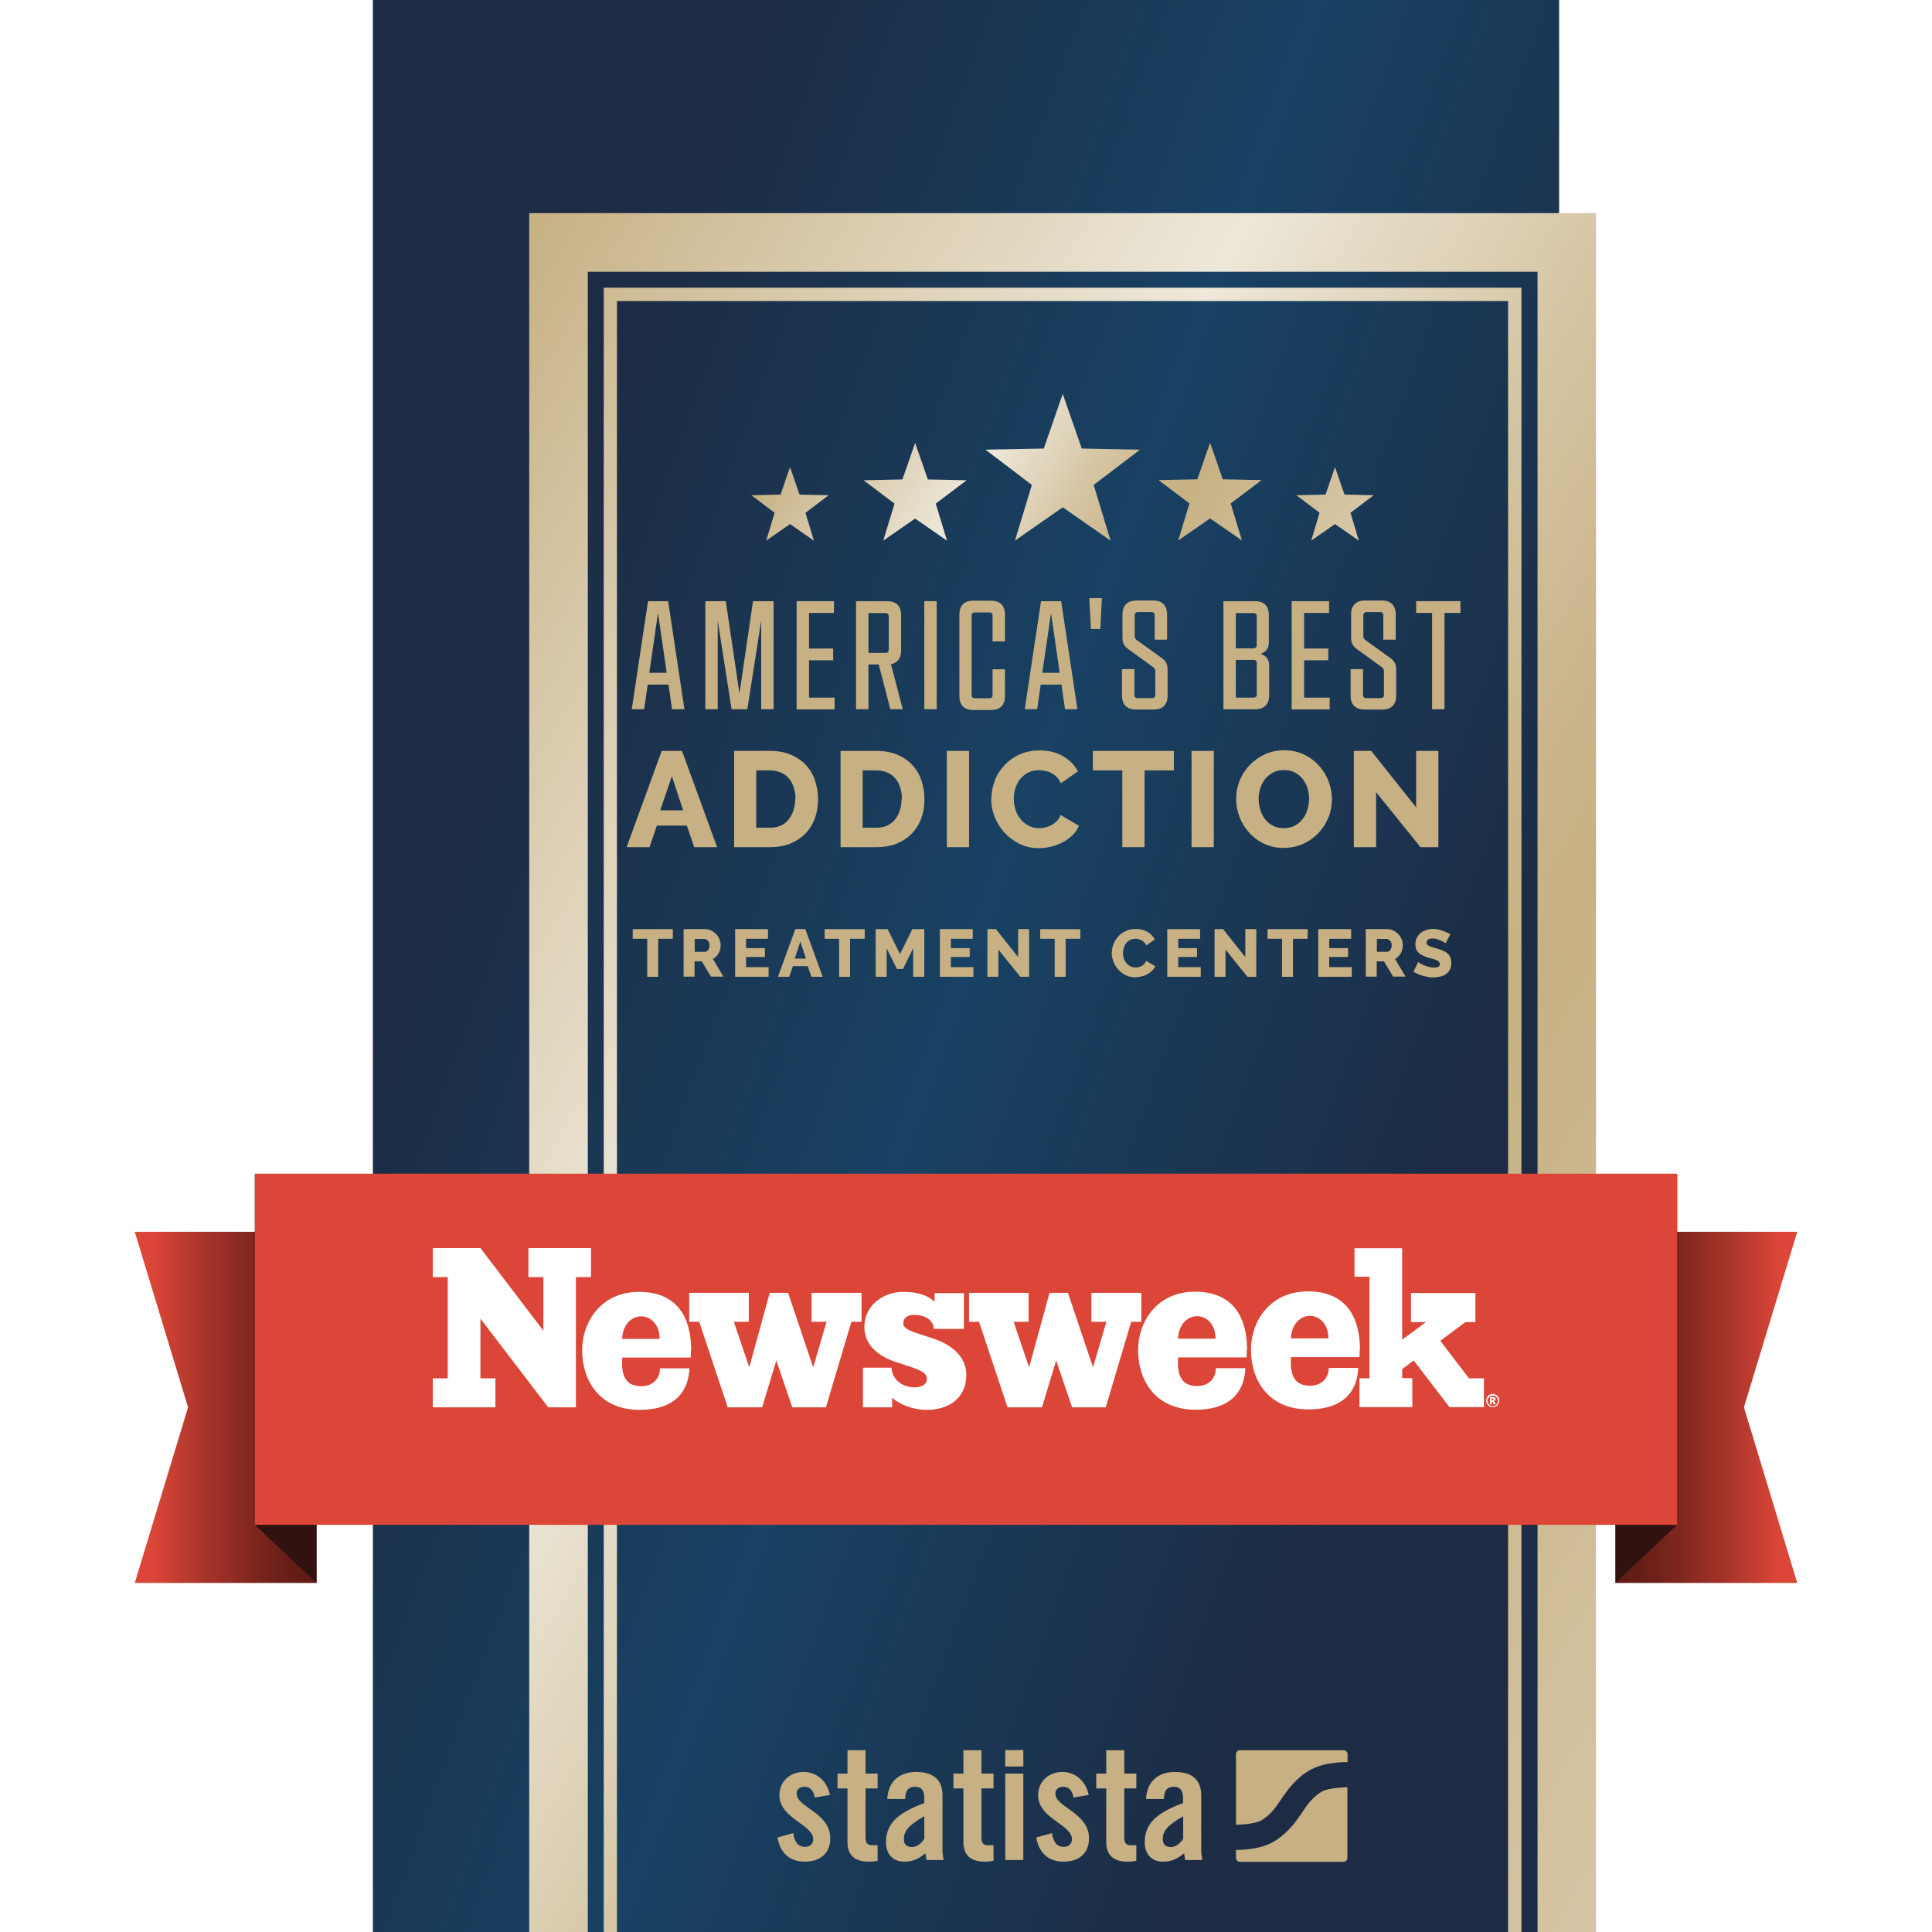 <?xml version="1.0" encoding="UTF-8"?>
<svg id="Layer_1" data-name="Layer 1" xmlns="http://www.w3.org/2000/svg" xmlns:xlink="http://www.w3.org/1999/xlink" viewBox="0 0 120 120">
  <defs>
    <style>
      .cls-1, .cls-2 {
        fill: #c7b184;
      }

      .cls-3 {
        filter: url(#drop-shadow-6);
      }

      .cls-4 {
        filter: url(#drop-shadow-5);
      }

      .cls-5 {
        filter: url(#drop-shadow-4);
      }

      .cls-6 {
        fill: #321210;
      }

      .cls-2 {
        filter: url(#drop-shadow-3);
      }

      .cls-7 {
        fill: url(#Unbenannter_Verlauf_6);
      }

      .cls-8 {
        fill: url(#Unbenannter_Verlauf_9);
      }

      .cls-9 {
        fill: url(#Neues_Verlaufsfeld_1-2);
        filter: url(#drop-shadow-2);
      }

      .cls-10 {
        fill: #fff;
      }

      .cls-11 {
        fill: url(#Unbenannter_Verlauf_66);
      }

      .cls-12 {
        fill: #db4638;
      }

      .cls-13 {
        fill: url(#Neues_Verlaufsfeld_1);
        filter: url(#drop-shadow-1);
      }
    </style>
    <linearGradient id="Unbenannter_Verlauf_66" data-name="Unbenannter Verlauf 66" x1="8.03" y1="41.08" x2="111.97" y2="78.92" gradientUnits="userSpaceOnUse">
      <stop offset=".2" stop-color="#1d2c44"/>
      <stop offset=".5" stop-color="#184163"/>
      <stop offset=".8" stop-color="#1d2c44"/>
    </linearGradient>
    <linearGradient id="Neues_Verlaufsfeld_1" data-name="Neues Verlaufsfeld 1" x1="10.58" y1="31.47" x2="109.42" y2="88.53" gradientUnits="userSpaceOnUse">
      <stop offset="0" stop-color="#c7b184"/>
      <stop offset=".13" stop-color="#d6c7a7"/>
      <stop offset=".34" stop-color="#eee8da"/>
      <stop offset=".38" stop-color="#e7dfcc"/>
      <stop offset=".51" stop-color="#d6c6a5"/>
      <stop offset=".62" stop-color="#cbb68c"/>
      <stop offset=".68" stop-color="#c7b184"/>
      <stop offset="1" stop-color="#d8c8a9"/>
    </linearGradient>
    <filter id="drop-shadow-1" x="14.72" y="-4.92" width="102.48" height="149.76" filterUnits="userSpaceOnUse">
      <feOffset dx="6" dy="10"/>
      <feGaussianBlur result="blur" stdDeviation="6"/>
      <feFlood flood-color="#000" flood-opacity=".3"/>
      <feComposite in2="blur" operator="in"/>
      <feComposite in="SourceGraphic"/>
    </filter>
    <linearGradient id="Neues_Verlaufsfeld_1-2" data-name="Neues Verlaufsfeld 1" x1="45.09" y1="13.12" x2="74.61" y2="30.16" xlink:href="#Neues_Verlaufsfeld_1"/>
    <filter id="drop-shadow-2" x="28.64" y="6.36" width="74.88" height="45.36" filterUnits="userSpaceOnUse">
      <feOffset dx="6" dy="10"/>
      <feGaussianBlur result="blur-2" stdDeviation="6"/>
      <feFlood flood-color="#000" flood-opacity=".3"/>
      <feComposite in2="blur-2" operator="in"/>
      <feComposite in="SourceGraphic"/>
    </filter>
    <linearGradient id="Unbenannter_Verlauf_9" data-name="Unbenannter Verlauf 9" x1="8.37" y1="87.41" x2="19.66" y2="87.41" gradientUnits="userSpaceOnUse">
      <stop offset=".1" stop-color="#db4638"/>
      <stop offset=".4" stop-color="#a43329"/>
      <stop offset=".66" stop-color="#7d261e"/>
      <stop offset=".87" stop-color="#641e17"/>
      <stop offset="1" stop-color="#5c1b15"/>
    </linearGradient>
    <linearGradient id="Unbenannter_Verlauf_6" data-name="Unbenannter Verlauf 6" x1="100.34" y1="87.41" x2="111.63" y2="87.41" gradientUnits="userSpaceOnUse">
      <stop offset="0" stop-color="#5c1b15"/>
      <stop offset=".13" stop-color="#641e17"/>
      <stop offset=".34" stop-color="#7d261e"/>
      <stop offset=".6" stop-color="#a43329"/>
      <stop offset=".9" stop-color="#db4638"/>
    </linearGradient>
    <filter id="drop-shadow-3" x="30.08" y="90.6" width="71.76" height="43.2" filterUnits="userSpaceOnUse">
      <feOffset dx="6" dy="10"/>
      <feGaussianBlur result="blur-3" stdDeviation="6"/>
      <feFlood flood-color="#000" flood-opacity=".3"/>
      <feComposite in2="blur-3" operator="in"/>
      <feComposite in="SourceGraphic"/>
    </filter>
    <filter id="drop-shadow-4" x="25.01" y="43.29" width="79.68" height="31.92" filterUnits="userSpaceOnUse">
      <feOffset dx="4.73" dy="7.88"/>
      <feGaussianBlur result="blur-4" stdDeviation="4.73"/>
      <feFlood flood-color="#000" flood-opacity=".3"/>
      <feComposite in2="blur-4" operator="in"/>
      <feComposite in="SourceGraphic"/>
    </filter>
    <filter id="drop-shadow-5" x="26.34" y="34.06" width="75.6" height="31.2" filterUnits="userSpaceOnUse">
      <feOffset dx="4.13" dy="6.88"/>
      <feGaussianBlur result="blur-5" stdDeviation="4.13"/>
      <feFlood flood-color="#000" flood-opacity=".3"/>
      <feComposite in2="blur-5" operator="in"/>
      <feComposite in="SourceGraphic"/>
    </filter>
    <filter id="drop-shadow-6" x="24.27" y="22.15" width="81.6" height="37.2" filterUnits="userSpaceOnUse">
      <feOffset dx="4.98" dy="8.29"/>
      <feGaussianBlur result="blur-6" stdDeviation="4.98"/>
      <feFlood flood-color="#000" flood-opacity=".3"/>
      <feComposite in2="blur-6" operator="in"/>
      <feComposite in="SourceGraphic"/>
    </filter>
  </defs>
  <rect class="cls-11" x="23.16" y="-.48" width="73.68" height="120.96"/>
  <path class="cls-13" d="M26.87,3.24v113.51h66.26V3.24H26.87ZM89.49,113.12H30.51V6.88h58.99v106.24ZM88.5,112.13H31.5V7.87h57v104.26ZM32.32,111.3h55.35V8.7h-55.35v102.61Z"/>
  <path class="cls-9" d="M60,14.44l1.19,3.42,3.62.07-2.88,2.19,1.05,3.46-2.97-2.07-2.97,2.07,1.05-3.46-2.88-2.19,3.62-.07,1.19-3.42ZM50.05,19.78l-2.41.05,1.92,1.45-.7,2.3,1.98-1.37,1.98,1.37-.7-2.3,1.92-1.45-2.41-.05-.79-2.27-.79,2.27ZM42.48,20.72l-1.81.04,1.44,1.09-.52,1.73,1.48-1.03,1.48,1.03-.52-1.73,1.44-1.09-1.81-.04-.59-1.71-.59,1.71ZM69.16,17.5l-.79,2.27-2.41.05,1.92,1.45-.7,2.3,1.98-1.37,1.98,1.37-.7-2.3,1.92-1.45-2.41-.05-.79-2.27ZM76.92,19.01l-.59,1.71-1.81.04,1.44,1.09-.52,1.73,1.48-1.03,1.48,1.03-.52-1.73,1.44-1.09-1.81-.04-.59-1.71Z"/>
  <g>
    <polygon class="cls-8" points="8.37 98.32 19.66 98.32 19.66 76.51 8.37 76.51 11.68 87.41 8.37 98.32"/>
    <polygon class="cls-6" points="15.83 94.71 19.66 98.32 19.66 76.51 15.83 72.9 15.83 94.71"/>
    <polygon class="cls-7" points="111.63 98.32 100.34 98.32 100.34 76.51 111.63 76.51 108.32 87.41 111.63 98.32"/>
    <polygon class="cls-6" points="104.17 94.71 100.34 98.32 100.34 76.51 104.17 72.9 104.17 94.71"/>
    <rect class="cls-12" x="15.83" y="72.9" width="88.34" height="21.81"/>
  </g>
  <path class="cls-10" d="M38.65,83.16h2.32c0-1-.65-1.4-1.14-1.4-.56,0-1.15.46-1.19,1.4M73.18,83.15h2.32c0-1-.65-1.4-1.14-1.4-.56,0-1.15.46-1.19,1.4M80.19,83.13h2.32c0-1-.65-1.4-1.14-1.4-.56,0-1.15.46-1.19,1.4M92.76,86.96s.02-.02.02-.04c0-.02,0-.03-.02-.04-.01-.01-.03-.02-.06-.02h-.05v.11h.05s.05,0,.07-.02M92.77,87.03s.03.01.04.02c.01,0,.02.03.03.04,0,0,.02.04.07.13h-.13c-.04-.08-.07-.13-.08-.15-.01-.02-.03-.02-.04-.02,0,0,0,0-.01,0v.17h-.1v-.44h.19c.06,0,.09.01.11.03.03.02.04.05.04.09,0,.03,0,.05-.03.08-.02.02-.04.04-.08.05M92.95,87.24c.06-.06.1-.14.1-.23s-.03-.17-.1-.23c-.06-.06-.14-.1-.23-.1s-.17.03-.23.1c-.06.06-.1.14-.1.23s.03.17.1.23c.07.06.14.1.23.1s.17-.03.23-.1M93.12,87c0,.07-.02.14-.05.2-.04.06-.09.11-.15.15-.06.04-.13.05-.21.05s-.14-.02-.2-.05c-.06-.04-.11-.09-.15-.15-.04-.06-.05-.13-.05-.2s.02-.14.05-.21c.04-.06.09-.11.15-.15.06-.04.13-.06.2-.06s.14.02.21.06c.06.04.11.09.15.15.04.06.05.13.05.21M92.17,87.4h-2.14l-2.22-2.9-.72.54v.56h.63v1.8h-3.28v-1.79h.62v-6.31h-.93v-1.77h2.96v5.68l1.48-1.09h-.93v-1.81h4v1.81h-.62l-1.56,1.16,1.78,2.33h.93v1.8ZM84.45,83.84c0,.14,0,.29-.01.45h-4.25c-.11,1.37.4,1.78,1.19,1.78.66,0,1.15-.43,1.15-1.11h1.83c-.04,1.2-.67,2.58-3.1,2.58s-3.56-1.75-3.56-3.71c0-1.75,1.17-3.62,3.53-3.62s3.24,1.57,3.24,3.63M77.44,83.86c0,.14,0,.29-.01.45h-4.25c-.11,1.37.4,1.78,1.19,1.78.66,0,1.15-.43,1.15-1.11h1.83c-.04,1.2-.67,2.58-3.1,2.58s-3.56-1.75-3.56-3.71c0-1.75,1.17-3.62,3.53-3.62s3.24,1.57,3.24,3.63M70.88,82.1h-.62l-1.58,5.31h-2.09l-.99-2.91-.88,2.91h-2.14l-1.77-5.31h-.62v-1.8h3.7v1.8h-.93l.96,2.83,1.27-4.63h1.14l1.56,4.63.83-2.83h-.93v-1.8h3.1v1.8ZM56.1,82.18c0,.25.2.42.89.64l1,.33c.92.3,2.03.99,2.03,2.24,0,1.47-1.1,2.18-2.46,2.18-1.08,0-1.93-.53-2.15-.76v.6h-1.81v-2.46h1.77c.05.8.76,1.22,1.42,1.22.53,0,.78-.22.78-.5,0-.33-.2-.51-1.09-.8l-.88-.29c-.89-.29-1.91-.95-1.91-2.14,0-1.46,1.29-2.2,2.39-2.2s1.69.32,1.97.63v-.55h1.82v2.22h-1.87c-.03-.61-.62-.87-1.21-.87-.46,0-.68.21-.68.5M53.5,82.1h-.62l-1.58,5.31h-2.09l-.99-2.91-.88,2.91h-2.14l-1.77-5.31h-.62v-1.8h3.7v1.8h-.93l.96,2.83,1.27-4.63h1.14l1.56,4.63.83-2.83h-.93v-1.8h3.1v1.8ZM42.91,83.87c0,.14,0,.29-.01.45h-4.25c-.11,1.37.4,1.78,1.19,1.78.66,0,1.15-.43,1.15-1.11h1.83c-.04,1.2-.68,2.58-3.1,2.58s-3.56-1.75-3.56-3.71c0-1.75,1.17-3.62,3.53-3.62s3.24,1.57,3.24,3.63M36.7,79.32h-.93v8.09h-1.72l-4.21-5.51v3.71h.93v1.8h-3.89v-1.8h.93v-6.29h-.93v-1.8h2.96l3.91,5.13v-3.33h-.93v-1.8h3.89v1.8Z"/>
  <path class="cls-2" d="M44.61,101.65c-.08-.43-.28-.67-.64-.67-.29,0-.49.15-.49.43,0,.84,2.09,1.18,2.09,2.77,0,.96-.66,1.45-1.57,1.45-.98,0-1.54-.56-1.71-1.5l.98-.27c.07.45.23.85.74.85.29,0,.5-.17.5-.47,0-.93-2.1-1.28-2.1-2.74,0-.85.66-1.44,1.5-1.44s1.47.59,1.64,1.43l-.95.16ZM46.02,101.08v-.92h.62v-1.45h1.12v1.45h.75v.92h-.75v3.09c0,.28.12.44.38.44h.37v.96c-.15.04-.28.06-.56.06-.84,0-1.31-.39-1.31-1.21v-3.34h-.62ZM49.11,101.74c.06-1.09.75-1.68,1.8-1.68s1.63.48,1.63,1.46v3.44c0,.17.04.39.07.57h-1.07c-.01-.15-.05-.29-.06-.42-.42.34-.77.52-1.31.52-.76,0-1.14-.52-1.14-1.21,0-1.18.78-1.83,2.38-2.43v-.32c0-.45-.18-.69-.55-.69-.51,0-.62.3-.64.76h-1.12ZM51.41,102.81c-1.02.58-1.27.95-1.27,1.42,0,.35.18.49.52.49.31,0,.56-.23.75-.5v-1.41ZM53.22,101.08v-.92h.62v-1.45h1.12v1.45h.75v.92h-.75v3.09c0,.28.12.44.38.44h.37v.96c-.15.04-.28.06-.56.06-.84,0-1.31-.39-1.31-1.21v-3.34h-.62ZM56.44,99.72v-1.02h1.12v1.02h-1.12ZM56.44,105.53v-5.37h1.12v5.37h-1.12ZM60.68,101.65c-.08-.43-.28-.67-.64-.67-.29,0-.49.15-.49.43,0,.84,2.09,1.18,2.09,2.77,0,.96-.66,1.45-1.57,1.45-.98,0-1.54-.56-1.71-1.5l.98-.27c.07.45.23.85.74.85.29,0,.5-.17.5-.47,0-.93-2.1-1.28-2.1-2.74,0-.85.66-1.44,1.5-1.44s1.47.59,1.64,1.43l-.95.16ZM62.09,101.08v-.92h.62v-1.45h1.12v1.45h.75v.92h-.75v3.09c0,.28.12.44.38.44h.37v.96c-.15.04-.28.06-.56.06-.84,0-1.31-.39-1.31-1.21v-3.34h-.62ZM65.18,101.74c.06-1.09.75-1.68,1.8-1.68s1.63.48,1.63,1.46v3.44c0,.17.04.39.07.57h-1.07c-.01-.15-.05-.29-.06-.42-.42.34-.77.52-1.31.52-.76,0-1.14-.52-1.14-1.21,0-1.18.78-1.83,2.38-2.43v-.32c0-.45-.18-.69-.55-.69-.51,0-.62.3-.64.76h-1.12ZM67.49,102.81c-1.02.58-1.27.95-1.27,1.42,0,.35.18.49.52.49.31,0,.56-.23.75-.5v-1.41ZM77.45,98.71h-6.44c-.13,0-.24.11-.24.24v4.39s.02,0,.04,0c0,0,1.04-.02,1.49-.25.55-.29.96-.88.96-.88.1-.15.22-.32.26-.37.04-.05.07-.1.08-.12,0-.01.05-.07.08-.11.03-.04.13-.19.24-.34,0,0,.63-.91,1.52-1.37.96-.5,2.24-.45,2.24-.45,0,0,.01,0,.02,0v-.5c0-.13-.11-.24-.24-.24ZM76.14,101.26c-.55.29-.96.88-.96.88-.1.15-.22.32-.26.37-.04.05-.07.11-.08.12,0,.01-.05.07-.08.11-.03.04-.13.19-.24.34,0,0-.63.91-1.52,1.37-.92.48-2.13.45-2.23.45v.5c0,.13.11.24.24.24h6.44c.13,0,.24-.11.24-.24v-4.39s-.04,0-.06,0c0,0-1.04.02-1.49.25Z"/>
  <g class="cls-5">
    <path class="cls-1" d="M37.05,50.43h-.9v2.36h-.68v-2.36h-.9v-.6h2.49v.6Z"/>
    <path class="cls-1" d="M37.73,52.79v-2.96h1.33c.14,0,.27.03.39.09.12.06.22.13.31.23.09.09.15.2.2.32.05.12.07.24.07.36,0,.09-.01.18-.03.26-.02.08-.05.16-.1.24s-.09.14-.15.2c-.06.06-.13.11-.2.15l.65,1.1h-.77l-.57-.95h-.45v.95h-.68ZM38.41,51.24h.63c.08,0,.15-.04.21-.11.06-.08.09-.17.09-.29s-.03-.22-.1-.29c-.07-.07-.14-.11-.22-.11h-.6v.81Z"/>
    <path class="cls-1" d="M43.01,52.19v.6h-2.08v-2.96h2.04v.6h-1.36v.58h1.17v.55h-1.17v.63h1.4Z"/>
    <path class="cls-1" d="M44.67,49.83h.62l1.08,2.96h-.7l-.23-.66h-.92l-.23.66h-.7l1.08-2.96ZM45.33,51.66l-.35-1.05-.35,1.05h.7Z"/>
    <path class="cls-1" d="M48.97,50.43h-.9v2.36h-.68v-2.36h-.9v-.6h2.49v.6Z"/>
    <path class="cls-1" d="M51.99,52.79v-1.77l-.64,1.29h-.37l-.64-1.29v1.77h-.68v-2.96h.74l.77,1.55.77-1.55h.74v2.96h-.68Z"/>
    <path class="cls-1" d="M55.73,52.19v.6h-2.08v-2.96h2.04v.6h-1.36v.58h1.17v.55h-1.17v.63h1.4Z"/>
    <path class="cls-1" d="M57.28,51.1v1.69h-.68v-2.96h.53l1.38,1.74v-1.74h.68v2.96h-.55l-1.36-1.69Z"/>
    <path class="cls-1" d="M62.36,50.43h-.9v2.36h-.68v-2.36h-.9v-.6h2.49v.6Z"/>
    <path class="cls-1" d="M64.33,51.29c0-.18.03-.35.1-.53.07-.18.16-.33.29-.47.13-.14.28-.25.47-.34.18-.09.39-.13.63-.13.28,0,.52.06.72.18.2.12.36.28.46.47l-.53.37c-.03-.08-.08-.14-.13-.19-.05-.05-.11-.09-.17-.13-.06-.03-.12-.05-.19-.07s-.13-.02-.19-.02c-.13,0-.24.03-.34.08-.1.05-.18.12-.24.2-.06.08-.11.18-.14.28-.03.11-.05.21-.05.32,0,.12.02.23.05.34.04.11.09.2.16.29.07.08.15.15.25.2.1.05.2.07.32.07.06,0,.12,0,.19-.02s.13-.04.19-.07c.06-.03.11-.07.16-.13.05-.05.09-.11.12-.19l.56.33c-.04.11-.11.21-.2.29-.09.09-.19.16-.3.22-.11.06-.23.1-.36.13-.13.03-.25.05-.38.05-.21,0-.41-.04-.59-.13-.18-.09-.33-.2-.46-.35-.13-.14-.23-.31-.3-.49-.07-.18-.11-.37-.11-.56Z"/>
    <path class="cls-1" d="M69.85,52.19v.6h-2.08v-2.96h2.04v.6h-1.36v.58h1.17v.55h-1.17v.63h1.4Z"/>
    <path class="cls-1" d="M71.39,51.1v1.69h-.68v-2.96h.53l1.38,1.74v-1.74h.68v2.96h-.55l-1.36-1.69Z"/>
    <path class="cls-1" d="M76.48,50.43h-.9v2.36h-.68v-2.36h-.9v-.6h2.49v.6Z"/>
    <path class="cls-1" d="M79.23,52.19v.6h-2.08v-2.96h2.04v.6h-1.36v.58h1.17v.55h-1.17v.63h1.4Z"/>
    <path class="cls-1" d="M80.1,52.79v-2.96h1.33c.14,0,.27.03.39.09.12.06.22.13.31.23.09.09.15.2.2.32.05.12.07.24.07.36,0,.09-.01.18-.03.26-.02.08-.05.16-.1.24s-.09.14-.15.2c-.06.06-.13.11-.2.15l.65,1.1h-.77l-.57-.95h-.45v.95h-.68ZM80.78,51.24h.63c.08,0,.15-.04.21-.11.06-.08.09-.17.09-.29s-.03-.22-.1-.29c-.07-.07-.14-.11-.22-.11h-.6v.81Z"/>
    <path class="cls-1" d="M85.05,50.7s-.04-.03-.09-.06-.11-.06-.19-.1c-.08-.03-.16-.06-.25-.09-.09-.03-.18-.04-.27-.04-.24,0-.37.08-.37.25,0,.05.01.09.04.13.03.03.07.06.12.09.05.03.12.05.19.07s.17.05.27.08c.14.04.27.08.38.13.11.05.21.1.29.17.08.07.14.15.18.25.04.1.06.21.06.35,0,.17-.03.31-.09.42-.06.12-.15.21-.25.28-.1.07-.22.12-.35.15-.13.03-.27.05-.41.05-.11,0-.22,0-.33-.03-.11-.02-.23-.04-.33-.07-.11-.03-.21-.07-.31-.11-.1-.04-.2-.1-.28-.15l.3-.6s.05.04.11.08c.06.04.14.08.23.12.09.04.19.07.3.1.11.03.22.05.34.05.24,0,.36-.07.36-.22,0-.06-.02-.1-.05-.14-.04-.04-.09-.07-.15-.1-.06-.03-.14-.06-.23-.08s-.18-.05-.29-.08c-.14-.04-.25-.09-.35-.14-.1-.05-.18-.1-.25-.17-.07-.06-.11-.14-.15-.22-.03-.08-.05-.18-.05-.29,0-.16.03-.29.09-.41.06-.12.14-.22.24-.3.1-.08.22-.14.35-.19.13-.04.27-.06.42-.06.1,0,.2,0,.3.03s.2.04.29.08.18.07.26.1c.08.04.15.08.22.12l-.3.57Z"/>
  </g>
  <g class="cls-4">
    <path class="cls-1" d="M36.98,39.76h1.25l2.18,5.98h-1.42l-.46-1.34h-1.86l-.46,1.34h-1.42l2.18-5.98ZM38.3,43.45l-.7-2.12-.72,2.12h1.42Z"/>
    <path class="cls-1" d="M41.47,45.74v-5.98h2.23c.49,0,.93.08,1.3.24.37.16.68.37.93.64.25.27.44.59.56.95s.19.75.19,1.16c0,.46-.07.87-.21,1.23-.14.37-.34.68-.6.94s-.58.46-.94.61c-.37.14-.78.21-1.23.21h-2.23ZM45.28,42.74c0-.26-.04-.5-.11-.72-.07-.22-.17-.4-.31-.56-.13-.16-.3-.28-.5-.36-.2-.08-.42-.13-.67-.13h-.85v3.56h.85c.25,0,.48-.04.67-.13.2-.09.36-.21.49-.38.13-.16.23-.35.3-.56.07-.22.11-.45.11-.71Z"/>
    <path class="cls-1" d="M48.08,45.74v-5.98h2.23c.49,0,.93.08,1.3.24.37.16.68.37.93.64.25.27.44.59.56.95s.19.75.19,1.16c0,.46-.07.87-.21,1.23-.14.37-.34.68-.6.94s-.58.46-.94.61c-.37.14-.78.21-1.23.21h-2.23ZM51.89,42.74c0-.26-.04-.5-.11-.72-.07-.22-.17-.4-.31-.56-.13-.16-.3-.28-.5-.36-.2-.08-.42-.13-.67-.13h-.85v3.56h.85c.25,0,.48-.04.67-.13.2-.09.36-.21.49-.38.13-.16.23-.35.3-.56.07-.22.11-.45.11-.71Z"/>
    <path class="cls-1" d="M54.68,45.74v-5.98h1.38v5.98h-1.38Z"/>
    <path class="cls-1" d="M57.45,42.7c0-.36.07-.72.2-1.07.13-.36.33-.68.59-.96.26-.28.57-.51.94-.68.37-.17.79-.26,1.26-.26.56,0,1.05.12,1.46.36.41.24.72.56.92.94l-1.06.74c-.07-.16-.15-.29-.26-.39-.1-.1-.22-.19-.34-.25-.12-.06-.25-.11-.38-.13-.13-.03-.26-.04-.38-.04-.26,0-.49.05-.69.16-.2.11-.36.24-.49.41-.13.17-.22.36-.29.57-.06.21-.09.43-.09.65,0,.24.04.46.11.68.07.22.18.41.32.58.14.17.3.3.5.4.19.1.41.15.65.15.12,0,.25-.02.38-.05.13-.03.26-.08.38-.14.12-.06.23-.15.33-.25.1-.1.18-.23.24-.38l1.13.67c-.09.22-.22.42-.4.59-.18.17-.38.32-.61.44-.23.12-.47.21-.73.27-.26.06-.51.09-.76.09-.43,0-.83-.09-1.19-.27s-.67-.41-.94-.7c-.26-.29-.46-.62-.61-.99-.14-.37-.21-.75-.21-1.13Z"/>
    <path class="cls-1" d="M68.78,40.97h-1.82v4.77h-1.38v-4.77h-1.83v-1.21h5.03v1.21Z"/>
    <path class="cls-1" d="M69.88,45.74v-5.98h1.38v5.98h-1.38Z"/>
    <path class="cls-1" d="M75.61,45.79c-.44,0-.85-.09-1.21-.26-.37-.17-.68-.4-.94-.69-.26-.28-.46-.61-.6-.97-.14-.37-.21-.74-.21-1.13s.07-.77.22-1.14c.15-.37.36-.69.62-.96.27-.28.58-.5.95-.67.37-.17.76-.25,1.2-.25s.85.09,1.21.26c.37.17.68.4.94.69.26.29.46.61.6.98.14.37.21.74.21,1.11s-.07.77-.22,1.14c-.15.37-.36.69-.62.96-.26.28-.58.5-.94.67-.37.17-.76.25-1.2.25ZM74.05,42.76c0,.23.03.45.1.67.07.22.17.41.3.58.13.17.3.3.49.4.2.1.42.15.67.15s.49-.05.69-.16c.2-.11.36-.25.49-.42.13-.17.23-.37.29-.58.06-.22.1-.44.1-.66s-.03-.45-.1-.67c-.07-.22-.17-.41-.3-.57-.13-.17-.3-.3-.49-.4-.19-.1-.42-.15-.67-.15s-.49.05-.69.16c-.19.1-.36.24-.49.41-.13.17-.23.36-.3.58-.06.22-.1.44-.1.66Z"/>
    <path class="cls-1" d="M81.34,42.32v3.42h-1.38v-5.98h1.08l2.79,3.51v-3.51h1.38v5.98h-1.11l-2.76-3.42Z"/>
  </g>
  <g class="cls-3">
    <path class="cls-1" d="M35.27,29.05h1.25l1.01,6.71h-.77l-.22-1.53h-1.29l-.22,1.53h-.77l1.01-6.71ZM36.43,33.5l-.54-3.72-.54,3.72h1.07Z"/>
    <path class="cls-1" d="M38.83,29.05h1.27l.85,5.74.84-5.74h1.28v6.71h-.77v-5.5l-.86,5.5h-.98l-.86-5.5v5.5h-.77v-6.71Z"/>
    <path class="cls-1" d="M44.5,29.05h2.32v.73h-1.55v2.21h1.5v.73h-1.5v2.32h1.59v.73h-2.36v-6.71Z"/>
    <path class="cls-1" d="M48.19,29.05h1.94c.56,0,.86.31.86.86v2.21c0,.47-.22.77-.63.84l.73,2.8h-.77l-.72-2.78h-.64v2.78h-.77v-6.71ZM50.03,32.26c.12,0,.19-.07.19-.19v-2.09c0-.12-.07-.19-.19-.19h-1.07v2.47h1.07Z"/>
    <path class="cls-1" d="M52.43,29.05h.77v6.71h-.77v-6.71Z"/>
    <path class="cls-1" d="M54.61,34.94v-5.06c0-.56.31-.86.86-.86h1.11c.56,0,.86.31.86.86v1.67h-.77v-1.61c0-.12-.07-.19-.19-.19h-.92c-.12,0-.19.07-.19.19v4.95c0,.12.07.19.19.19h.92c.12,0,.19-.07.19-.19v-1.61h.77v1.67c0,.56-.31.86-.86.86h-1.11c-.56,0-.86-.31-.86-.86Z"/>
    <path class="cls-1" d="M59.68,29.05h1.25l1.01,6.71h-.77l-.22-1.53h-1.29l-.22,1.53h-.77l1.01-6.71ZM60.84,33.5l-.54-3.72-.54,3.72h1.07Z"/>
    <path class="cls-1" d="M62.69,28.86h.77l-.1,1.92h-.58l-.1-1.92Z"/>
    <path class="cls-1" d="M64.71,34.94v-1.67h.77v1.61c0,.12.07.19.19.19h.92c.12,0,.19-.07.19-.19v-1.49c0-.1-.03-.16-.12-.23l-1.57-1.14c-.25-.18-.35-.39-.35-.7v-1.45c0-.56.31-.86.86-.86h1.05c.56,0,.86.31.86.86v1.57h-.77v-1.52c0-.12-.07-.19-.19-.19h-.86c-.12,0-.19.07-.19.19v1.31c0,.1.03.16.12.23l1.57,1.13c.25.18.35.39.35.7v1.63c0,.56-.31.86-.86.86h-1.11c-.56,0-.86-.31-.86-.86Z"/>
    <path class="cls-1" d="M71.01,29.05h1.96c.56,0,.86.31.86.86v1.69c0,.35-.13.58-.51.72.38.13.53.38.53.74v1.84c0,.56-.31.86-.86.86h-1.98v-6.71ZM72.89,31.97c.12,0,.19-.07.19-.19v-1.8c0-.12-.07-.19-.19-.19h-1.11v2.19h1.11ZM72.89,35.04c.12,0,.19-.07.19-.19v-1.96c0-.12-.07-.19-.19-.19h-1.11v2.34h1.11Z"/>
    <path class="cls-1" d="M75.25,29.05h2.32v.73h-1.55v2.21h1.5v.73h-1.5v2.32h1.59v.73h-2.36v-6.71Z"/>
    <path class="cls-1" d="M78.91,34.94v-1.67h.77v1.61c0,.12.07.19.19.19h.92c.12,0,.19-.07.19-.19v-1.49c0-.1-.03-.16-.12-.23l-1.57-1.14c-.25-.18-.35-.39-.35-.7v-1.45c0-.56.31-.86.86-.86h1.05c.56,0,.86.31.86.86v1.57h-.77v-1.52c0-.12-.07-.19-.19-.19h-.86c-.12,0-.19.07-.19.19v1.31c0,.1.03.16.12.23l1.57,1.13c.25.18.35.39.35.7v1.63c0,.56-.31.86-.86.86h-1.11c-.56,0-.86-.31-.86-.86Z"/>
    <path class="cls-1" d="M82.99,29.05h2.74v.73h-.99v5.98h-.77v-5.98h-.99v-.73Z"/>
  </g>
</svg>